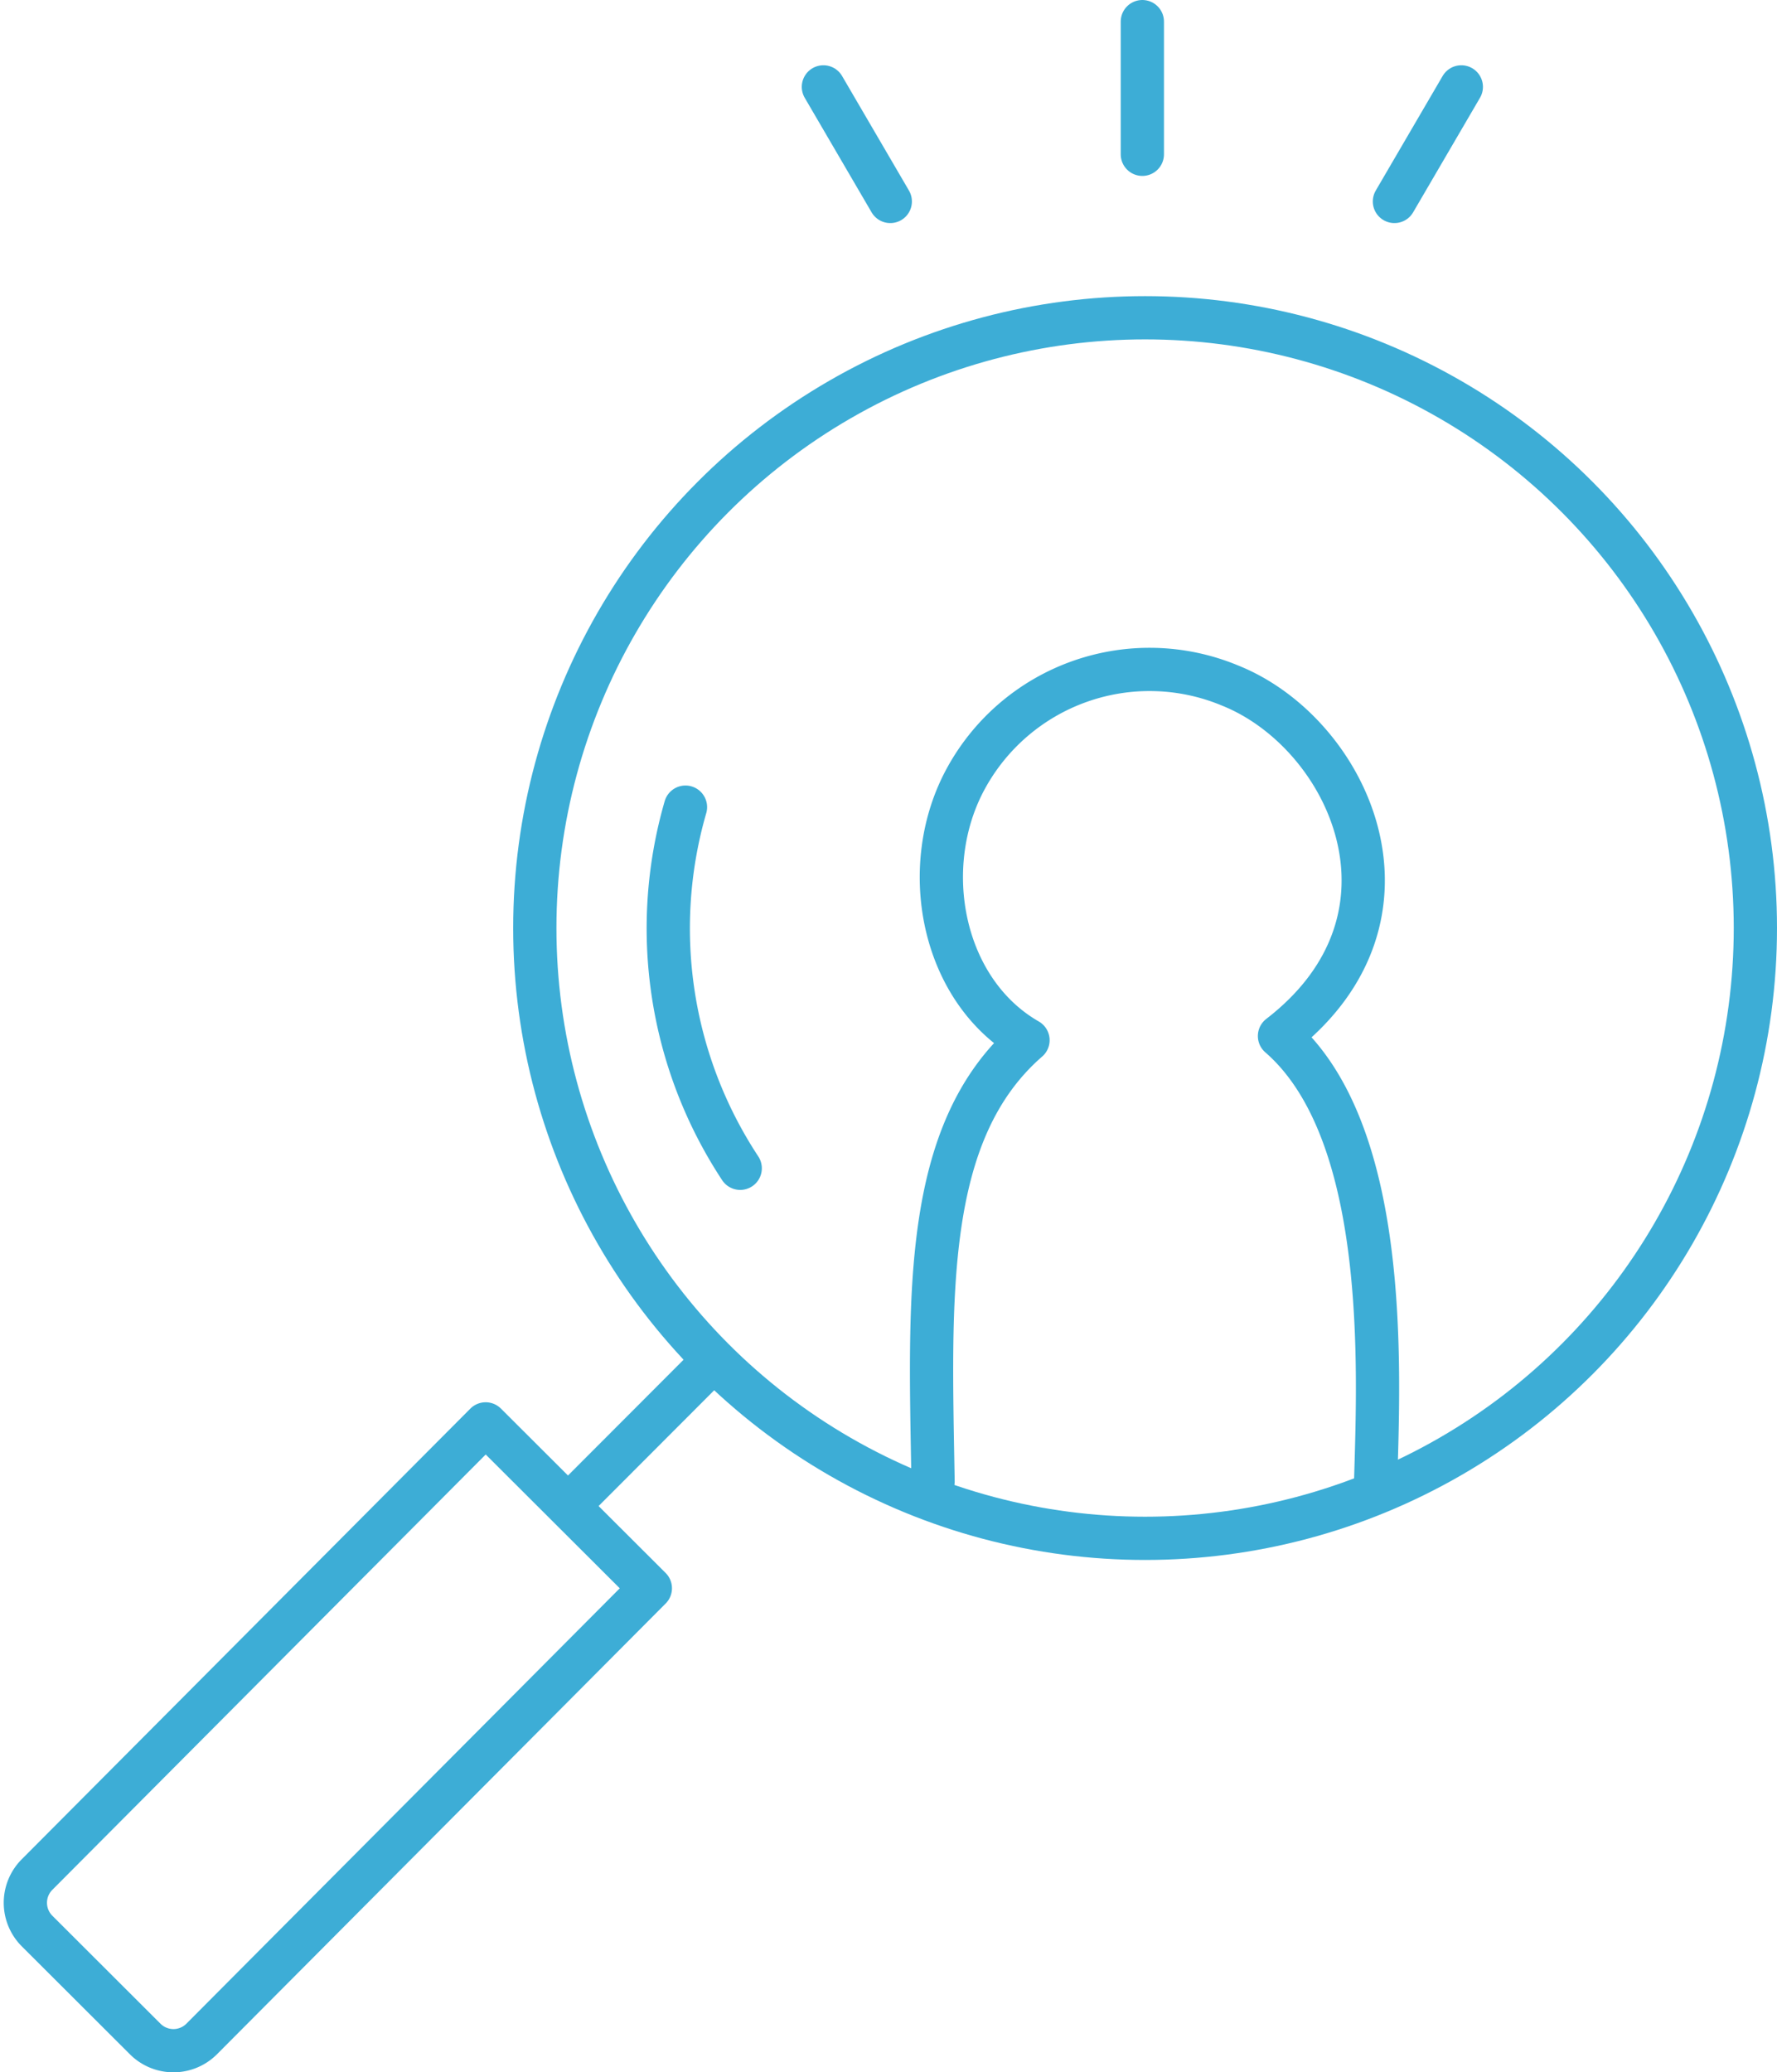 <svg xmlns="http://www.w3.org/2000/svg" width="82.173" height="95.827" viewBox="0 0 82.173 95.827">
  <g id="グループ_1109" data-name="グループ 1109" transform="translate(1.173 1)">
    <path id="パス_2928" data-name="パス 2928" d="M231.444,190.178c.139-5.051.683-16.155-4.447-20.612,7.158-5.519,3.2-14.011-2.285-16.207a9.673,9.673,0,0,0-12.231,4.326c-2.2,4.057-1.118,9.776,2.886,12.075-4.9,4.262-4.533,11.913-4.39,20.4" transform="translate(-169.003 -122.658)" fill="none" stroke="#3dadd6" stroke-linecap="round" stroke-linejoin="round" stroke-width="2"/>
    <ellipse id="楕円形_5" data-name="楕円形 5" cx="28.221" cy="28.221" rx="28.221" ry="28.221" transform="translate(23.558 13.694)" fill="none" stroke="#3dadd6" stroke-linecap="round" stroke-linejoin="round" stroke-width="2"/>
    <path id="パス_2929" data-name="パス 2929" d="M152.176,183.621a20.162,20.162,0,0,0,2.531,16.7" transform="translate(-121.651 -147.297)" fill="none" stroke="#3dadd6" stroke-linecap="round" stroke-linejoin="round" stroke-width="2"/>
    <line id="線_26" data-name="線 26" x1="5.885" y2="5.894" transform="translate(25.531 62.312)" fill="none" stroke="#3dadd6" stroke-linecap="round" stroke-linejoin="round" stroke-width="2"/>
    <path id="パス_2930" data-name="パス 2930" d="M6.542,346.526l5,4.992a1.846,1.846,0,0,0,2.61,0L34.9,330.674l-7.615-7.6L6.54,343.913A1.848,1.848,0,0,0,6.542,346.526Z" transform="translate(-6 -258.23)" fill="none" stroke="#3dadd6" stroke-linecap="round" stroke-linejoin="round" stroke-width="2"/>
    <line id="線_27" data-name="線 27" y2="6.135" transform="translate(51.652)" fill="none" stroke="#3dadd6" stroke-linecap="round" stroke-linejoin="round" stroke-width="2"/>
    <line id="線_28" data-name="線 28" x2="3.093" y2="5.298" transform="translate(36.903 3.018)" fill="none" stroke="#3dadd6" stroke-linecap="round" stroke-linejoin="round" stroke-width="2"/>
    <line id="線_29" data-name="線 29" x1="3.093" y2="5.298" transform="translate(63.309 3.018)" fill="none" stroke="#3dadd6" stroke-linecap="round" stroke-linejoin="round" stroke-width="2"/>
  </g>
</svg>
